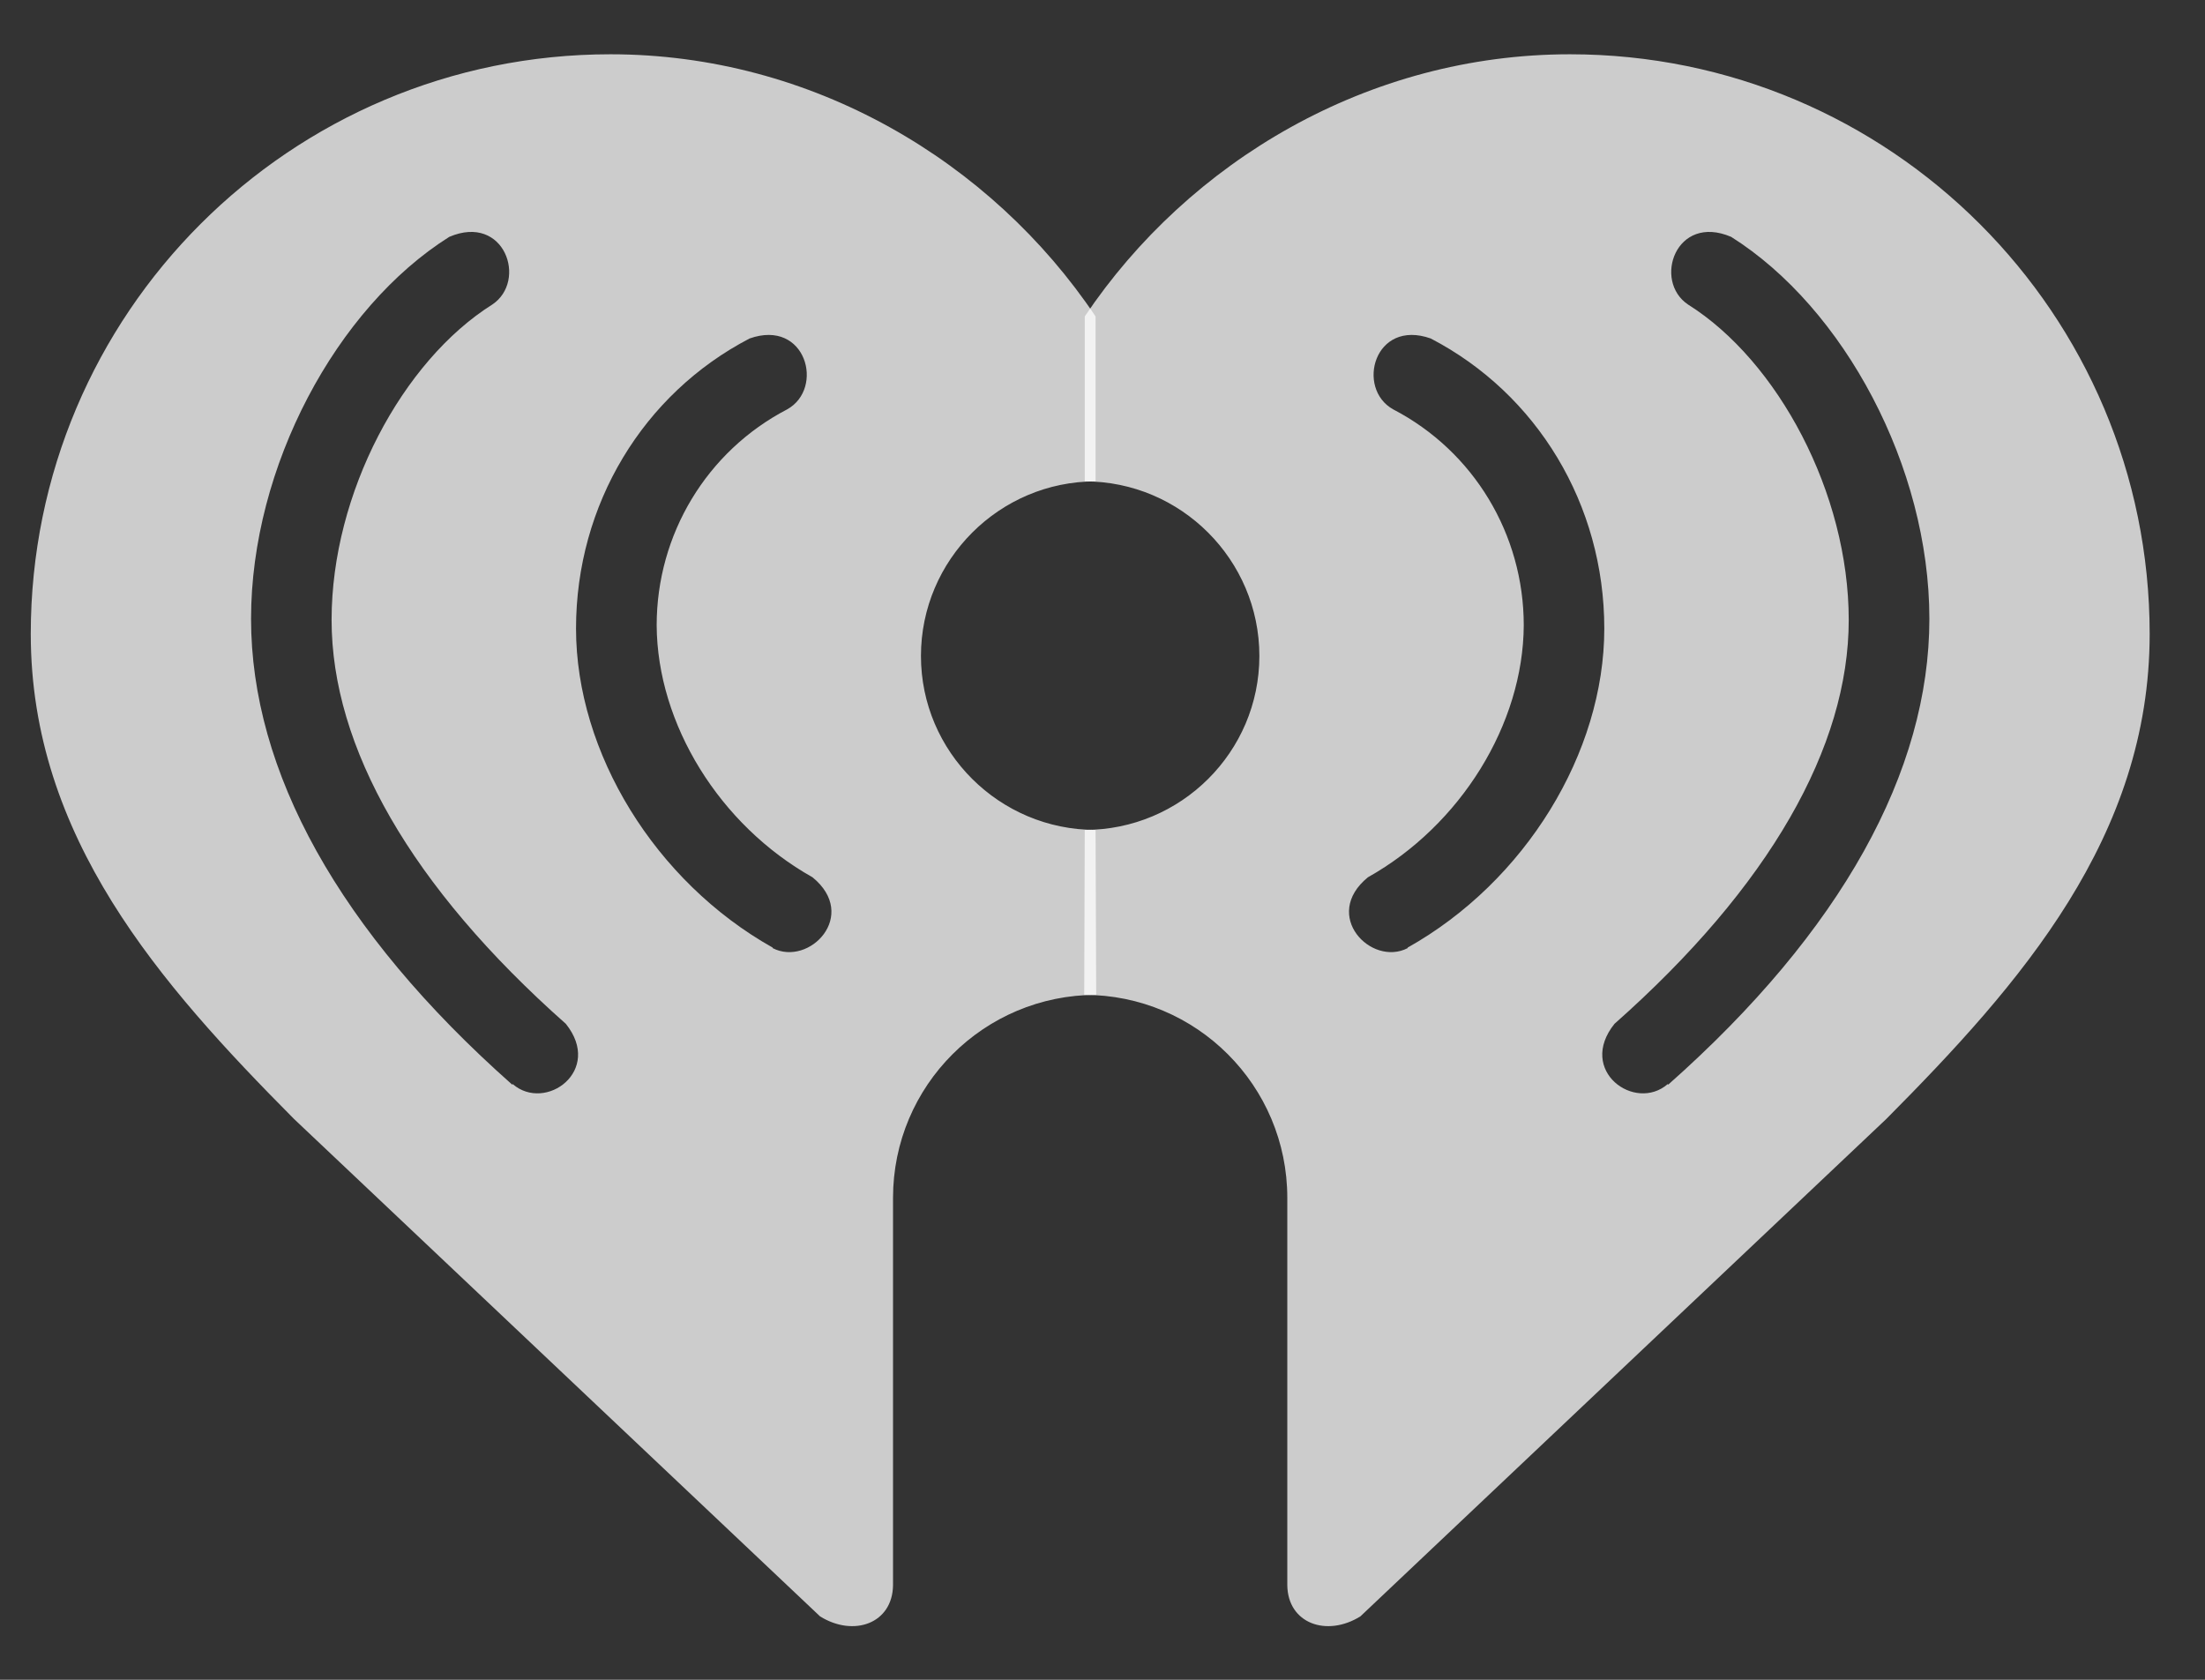 <svg xmlns="http://www.w3.org/2000/svg" fill="none" viewBox="0 0 21 16" height="16" width="21">
<rect x="0" y="0" width="21" height="16" fill="#333333" stroke="none"/>
<path fill-opacity="0.75" fill="white" d="M4.878 10.331C3.225 8.867 2.391 7.343 2.391 5.894C2.391 4.446 3.204 2.932 4.279 2.256C4.806 2.031 5.026 2.676 4.688 2.901C3.834 3.438 3.158 4.697 3.158 5.905C3.158 7.112 3.911 8.443 5.389 9.752C5.747 10.198 5.195 10.597 4.883 10.326L4.878 10.331ZM7.359 9.026C6.239 8.397 5.486 7.169 5.486 5.987C5.486 4.805 6.126 3.751 7.139 3.224C7.676 3.034 7.856 3.699 7.497 3.899C6.73 4.298 6.254 5.091 6.254 5.956C6.259 6.897 6.853 7.859 7.738 8.356C8.183 8.719 7.707 9.21 7.359 9.031V9.026ZM10.434 7.905C9.519 7.905 8.771 7.163 8.771 6.248C8.771 5.332 9.519 4.585 10.434 4.585V3.014C9.442 1.535 7.733 0.517 5.814 0.517C2.764 0.517 0.293 2.988 0.293 6.038C0.293 7.972 1.521 9.369 2.8 10.658L7.81 15.396C8.132 15.596 8.5 15.463 8.505 15.1V11.41C8.505 10.341 9.37 9.476 10.44 9.476L10.434 7.905Z"></path>
<path fill-opacity="0.75" fill="white" d="M15.888 10.331C17.541 8.867 18.375 7.343 18.375 5.894C18.375 4.446 17.561 2.932 16.487 2.256C15.96 2.031 15.74 2.676 16.077 2.901C16.932 3.438 17.607 4.697 17.607 5.905C17.607 7.112 16.855 8.443 15.376 9.752C15.018 10.198 15.571 10.597 15.883 10.326L15.888 10.331ZM13.406 9.026C14.527 8.397 15.279 7.169 15.279 5.987C15.279 4.805 14.639 3.751 13.626 3.224C13.089 3.034 12.91 3.699 13.268 3.899C14.036 4.298 14.512 5.091 14.512 5.956C14.507 6.897 13.913 7.859 13.028 8.356C12.583 8.719 13.059 9.21 13.406 9.031V9.026ZM10.331 7.905C11.247 7.905 11.994 7.163 11.994 6.248C11.994 5.332 11.247 4.585 10.331 4.585V3.014C11.324 1.535 13.033 0.517 14.952 0.517C18.001 0.517 20.473 2.988 20.473 6.038C20.473 7.972 19.245 9.369 17.965 10.658L12.956 15.396C12.634 15.596 12.265 15.463 12.26 15.1V11.41C12.26 10.341 11.396 9.476 10.326 9.476L10.331 7.905Z"></path>
</svg>
